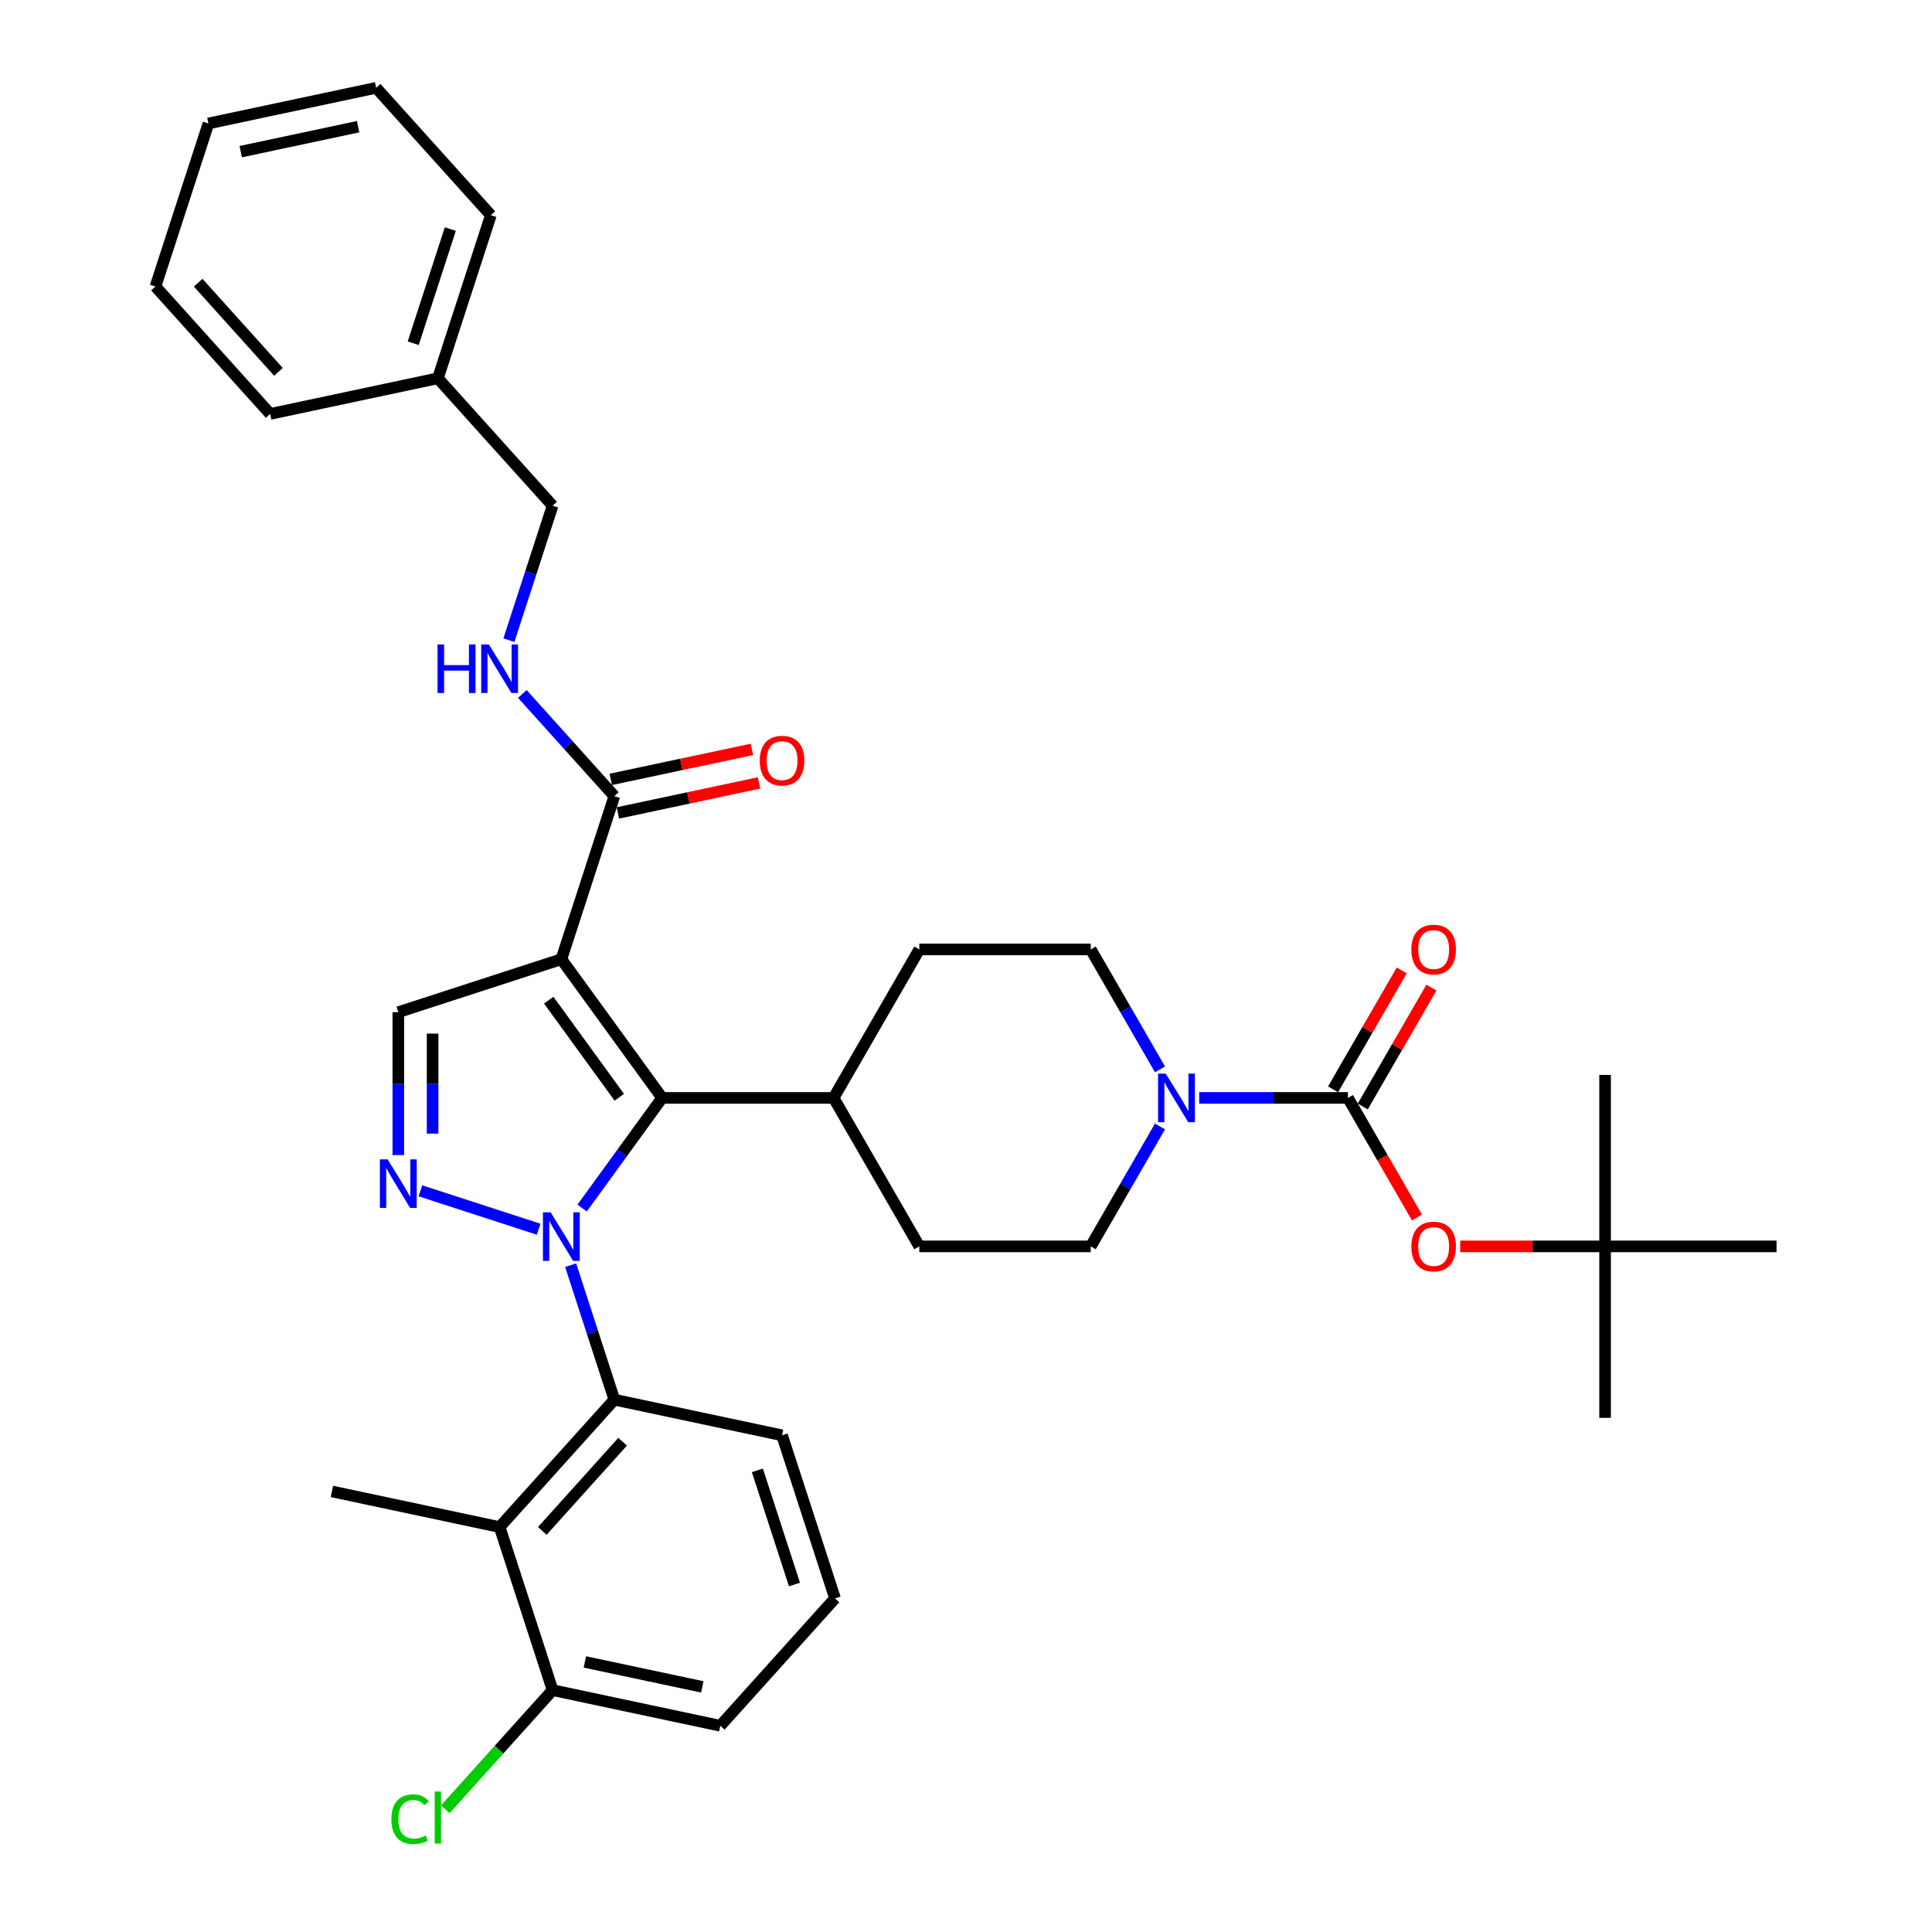 <?xml version='1.0' encoding='iso-8859-1'?>
<svg version='1.1' baseProfile='full'
              xmlns='http://www.w3.org/2000/svg'
                      xmlns:rdkit='http://www.rdkit.org/xml'
                      xmlns:xlink='http://www.w3.org/1999/xlink'
                  xml:space='preserve'
width='1000px' height='1000px' viewBox='0 0 1000 1000'>
<!-- END OF HEADER -->
<rect style='opacity:1.0;fill:#FFFFFF;stroke:none' width='1000' height='1000' x='0' y='0'> </rect>
<path class='bond-1' d='M 301.303,625.285 L 322.012,596.781' style='fill:none;fill-rule:evenodd;stroke:#0000FF;stroke-width:6px;stroke-linecap:butt;stroke-linejoin:miter;stroke-opacity:1' />
<path class='bond-1' d='M 322.012,596.781 L 342.721,568.277' style='fill:none;fill-rule:evenodd;stroke:#000000;stroke-width:6px;stroke-linecap:butt;stroke-linejoin:miter;stroke-opacity:1' />
<path class='bond-2' d='M 278.812,636.251 L 217.605,616.364' style='fill:none;fill-rule:evenodd;stroke:#0000FF;stroke-width:6px;stroke-linecap:butt;stroke-linejoin:miter;stroke-opacity:1' />
<path class='bond-3' d='M 295.365,654.853 L 306.674,689.659' style='fill:none;fill-rule:evenodd;stroke:#0000FF;stroke-width:6px;stroke-linecap:butt;stroke-linejoin:miter;stroke-opacity:1' />
<path class='bond-3' d='M 306.674,689.659 L 317.984,724.465' style='fill:none;fill-rule:evenodd;stroke:#000000;stroke-width:6px;stroke-linecap:butt;stroke-linejoin:miter;stroke-opacity:1' />
<path class='bond-0' d='M 290.561,496.484 L 342.721,568.277' style='fill:none;fill-rule:evenodd;stroke:#000000;stroke-width:6px;stroke-linecap:butt;stroke-linejoin:miter;stroke-opacity:1' />
<path class='bond-0' d='M 284.027,517.685 L 320.539,567.94' style='fill:none;fill-rule:evenodd;stroke:#000000;stroke-width:6px;stroke-linecap:butt;stroke-linejoin:miter;stroke-opacity:1' />
<path class='bond-7' d='M 290.561,496.484 L 317.984,412.088' style='fill:none;fill-rule:evenodd;stroke:#000000;stroke-width:6px;stroke-linecap:butt;stroke-linejoin:miter;stroke-opacity:1' />
<path class='bond-35' d='M 290.561,496.484 L 206.165,523.907' style='fill:none;fill-rule:evenodd;stroke:#000000;stroke-width:6px;stroke-linecap:butt;stroke-linejoin:miter;stroke-opacity:1' />
<path class='bond-11' d='M 342.721,568.277 L 431.461,568.277' style='fill:none;fill-rule:evenodd;stroke:#000000;stroke-width:6px;stroke-linecap:butt;stroke-linejoin:miter;stroke-opacity:1' />
<path class='bond-5' d='M 206.165,597.862 L 206.165,560.885' style='fill:none;fill-rule:evenodd;stroke:#0000FF;stroke-width:6px;stroke-linecap:butt;stroke-linejoin:miter;stroke-opacity:1' />
<path class='bond-5' d='M 206.165,560.885 L 206.165,523.907' style='fill:none;fill-rule:evenodd;stroke:#000000;stroke-width:6px;stroke-linecap:butt;stroke-linejoin:miter;stroke-opacity:1' />
<path class='bond-5' d='M 223.913,586.769 L 223.913,560.885' style='fill:none;fill-rule:evenodd;stroke:#0000FF;stroke-width:6px;stroke-linecap:butt;stroke-linejoin:miter;stroke-opacity:1' />
<path class='bond-5' d='M 223.913,560.885 L 223.913,535' style='fill:none;fill-rule:evenodd;stroke:#000000;stroke-width:6px;stroke-linecap:butt;stroke-linejoin:miter;stroke-opacity:1' />
<path class='bond-8' d='M 317.984,724.465 L 258.605,790.412' style='fill:none;fill-rule:evenodd;stroke:#000000;stroke-width:6px;stroke-linecap:butt;stroke-linejoin:miter;stroke-opacity:1' />
<path class='bond-8' d='M 322.266,746.233 L 280.701,792.396' style='fill:none;fill-rule:evenodd;stroke:#000000;stroke-width:6px;stroke-linecap:butt;stroke-linejoin:miter;stroke-opacity:1' />
<path class='bond-22' d='M 317.984,724.465 L 404.784,742.915' style='fill:none;fill-rule:evenodd;stroke:#000000;stroke-width:6px;stroke-linecap:butt;stroke-linejoin:miter;stroke-opacity:1' />
<path class='bond-4' d='M 697.681,568.277 L 659.186,568.277' style='fill:none;fill-rule:evenodd;stroke:#000000;stroke-width:6px;stroke-linecap:butt;stroke-linejoin:miter;stroke-opacity:1' />
<path class='bond-4' d='M 659.186,568.277 L 620.69,568.277' style='fill:none;fill-rule:evenodd;stroke:#0000FF;stroke-width:6px;stroke-linecap:butt;stroke-linejoin:miter;stroke-opacity:1' />
<path class='bond-9' d='M 697.681,568.277 L 715.557,599.239' style='fill:none;fill-rule:evenodd;stroke:#000000;stroke-width:6px;stroke-linecap:butt;stroke-linejoin:miter;stroke-opacity:1' />
<path class='bond-9' d='M 715.557,599.239 L 733.433,630.202' style='fill:none;fill-rule:evenodd;stroke:#FF0000;stroke-width:6px;stroke-linecap:butt;stroke-linejoin:miter;stroke-opacity:1' />
<path class='bond-12' d='M 705.366,572.714 L 723.13,541.946' style='fill:none;fill-rule:evenodd;stroke:#000000;stroke-width:6px;stroke-linecap:butt;stroke-linejoin:miter;stroke-opacity:1' />
<path class='bond-12' d='M 723.13,541.946 L 740.893,511.179' style='fill:none;fill-rule:evenodd;stroke:#FF0000;stroke-width:6px;stroke-linecap:butt;stroke-linejoin:miter;stroke-opacity:1' />
<path class='bond-12' d='M 689.996,563.84 L 707.759,533.072' style='fill:none;fill-rule:evenodd;stroke:#000000;stroke-width:6px;stroke-linecap:butt;stroke-linejoin:miter;stroke-opacity:1' />
<path class='bond-12' d='M 707.759,533.072 L 725.523,502.305' style='fill:none;fill-rule:evenodd;stroke:#FF0000;stroke-width:6px;stroke-linecap:butt;stroke-linejoin:miter;stroke-opacity:1' />
<path class='bond-6' d='M 600.406,583.061 L 582.488,614.094' style='fill:none;fill-rule:evenodd;stroke:#0000FF;stroke-width:6px;stroke-linecap:butt;stroke-linejoin:miter;stroke-opacity:1' />
<path class='bond-6' d='M 582.488,614.094 L 564.571,645.128' style='fill:none;fill-rule:evenodd;stroke:#000000;stroke-width:6px;stroke-linecap:butt;stroke-linejoin:miter;stroke-opacity:1' />
<path class='bond-37' d='M 600.406,553.492 L 582.488,522.459' style='fill:none;fill-rule:evenodd;stroke:#0000FF;stroke-width:6px;stroke-linecap:butt;stroke-linejoin:miter;stroke-opacity:1' />
<path class='bond-37' d='M 582.488,522.459 L 564.571,491.426' style='fill:none;fill-rule:evenodd;stroke:#000000;stroke-width:6px;stroke-linecap:butt;stroke-linejoin:miter;stroke-opacity:1' />
<path class='bond-10' d='M 317.984,412.088 L 294.169,385.639' style='fill:none;fill-rule:evenodd;stroke:#000000;stroke-width:6px;stroke-linecap:butt;stroke-linejoin:miter;stroke-opacity:1' />
<path class='bond-10' d='M 294.169,385.639 L 270.354,359.19' style='fill:none;fill-rule:evenodd;stroke:#0000FF;stroke-width:6px;stroke-linecap:butt;stroke-linejoin:miter;stroke-opacity:1' />
<path class='bond-16' d='M 319.829,420.768 L 356.352,413.005' style='fill:none;fill-rule:evenodd;stroke:#000000;stroke-width:6px;stroke-linecap:butt;stroke-linejoin:miter;stroke-opacity:1' />
<path class='bond-16' d='M 356.352,413.005 L 392.875,405.241' style='fill:none;fill-rule:evenodd;stroke:#FF0000;stroke-width:6px;stroke-linecap:butt;stroke-linejoin:miter;stroke-opacity:1' />
<path class='bond-16' d='M 316.138,403.408 L 352.662,395.644' style='fill:none;fill-rule:evenodd;stroke:#000000;stroke-width:6px;stroke-linecap:butt;stroke-linejoin:miter;stroke-opacity:1' />
<path class='bond-16' d='M 352.662,395.644 L 389.185,387.881' style='fill:none;fill-rule:evenodd;stroke:#FF0000;stroke-width:6px;stroke-linecap:butt;stroke-linejoin:miter;stroke-opacity:1' />
<path class='bond-13' d='M 258.605,790.412 L 286.027,874.809' style='fill:none;fill-rule:evenodd;stroke:#000000;stroke-width:6px;stroke-linecap:butt;stroke-linejoin:miter;stroke-opacity:1' />
<path class='bond-23' d='M 258.605,790.412 L 171.804,771.962' style='fill:none;fill-rule:evenodd;stroke:#000000;stroke-width:6px;stroke-linecap:butt;stroke-linejoin:miter;stroke-opacity:1' />
<path class='bond-17' d='M 755.806,645.128 L 793.298,645.128' style='fill:none;fill-rule:evenodd;stroke:#FF0000;stroke-width:6px;stroke-linecap:butt;stroke-linejoin:miter;stroke-opacity:1' />
<path class='bond-17' d='M 793.298,645.128 L 830.791,645.128' style='fill:none;fill-rule:evenodd;stroke:#000000;stroke-width:6px;stroke-linecap:butt;stroke-linejoin:miter;stroke-opacity:1' />
<path class='bond-20' d='M 263.409,331.357 L 274.718,296.551' style='fill:none;fill-rule:evenodd;stroke:#0000FF;stroke-width:6px;stroke-linecap:butt;stroke-linejoin:miter;stroke-opacity:1' />
<path class='bond-20' d='M 274.718,296.551 L 286.027,261.744' style='fill:none;fill-rule:evenodd;stroke:#000000;stroke-width:6px;stroke-linecap:butt;stroke-linejoin:miter;stroke-opacity:1' />
<path class='bond-18' d='M 431.461,568.277 L 475.831,491.426' style='fill:none;fill-rule:evenodd;stroke:#000000;stroke-width:6px;stroke-linecap:butt;stroke-linejoin:miter;stroke-opacity:1' />
<path class='bond-19' d='M 431.461,568.277 L 475.831,645.128' style='fill:none;fill-rule:evenodd;stroke:#000000;stroke-width:6px;stroke-linecap:butt;stroke-linejoin:miter;stroke-opacity:1' />
<path class='bond-21' d='M 286.027,874.809 L 258.263,905.643' style='fill:none;fill-rule:evenodd;stroke:#000000;stroke-width:6px;stroke-linecap:butt;stroke-linejoin:miter;stroke-opacity:1' />
<path class='bond-21' d='M 258.263,905.643 L 230.5,936.478' style='fill:none;fill-rule:evenodd;stroke:#00CC00;stroke-width:6px;stroke-linecap:butt;stroke-linejoin:miter;stroke-opacity:1' />
<path class='bond-36' d='M 286.027,874.809 L 372.828,893.259' style='fill:none;fill-rule:evenodd;stroke:#000000;stroke-width:6px;stroke-linecap:butt;stroke-linejoin:miter;stroke-opacity:1' />
<path class='bond-36' d='M 302.737,860.216 L 363.498,873.131' style='fill:none;fill-rule:evenodd;stroke:#000000;stroke-width:6px;stroke-linecap:butt;stroke-linejoin:miter;stroke-opacity:1' />
<path class='bond-14' d='M 564.571,491.426 L 475.831,491.426' style='fill:none;fill-rule:evenodd;stroke:#000000;stroke-width:6px;stroke-linecap:butt;stroke-linejoin:miter;stroke-opacity:1' />
<path class='bond-15' d='M 564.571,645.128 L 475.831,645.128' style='fill:none;fill-rule:evenodd;stroke:#000000;stroke-width:6px;stroke-linecap:butt;stroke-linejoin:miter;stroke-opacity:1' />
<path class='bond-27' d='M 830.791,645.128 L 830.791,733.868' style='fill:none;fill-rule:evenodd;stroke:#000000;stroke-width:6px;stroke-linecap:butt;stroke-linejoin:miter;stroke-opacity:1' />
<path class='bond-28' d='M 830.791,645.128 L 830.791,556.388' style='fill:none;fill-rule:evenodd;stroke:#000000;stroke-width:6px;stroke-linecap:butt;stroke-linejoin:miter;stroke-opacity:1' />
<path class='bond-29' d='M 830.791,645.128 L 919.531,645.128' style='fill:none;fill-rule:evenodd;stroke:#000000;stroke-width:6px;stroke-linecap:butt;stroke-linejoin:miter;stroke-opacity:1' />
<path class='bond-24' d='M 286.027,261.744 L 226.648,195.798' style='fill:none;fill-rule:evenodd;stroke:#000000;stroke-width:6px;stroke-linecap:butt;stroke-linejoin:miter;stroke-opacity:1' />
<path class='bond-25' d='M 404.784,742.915 L 432.206,827.312' style='fill:none;fill-rule:evenodd;stroke:#000000;stroke-width:6px;stroke-linecap:butt;stroke-linejoin:miter;stroke-opacity:1' />
<path class='bond-25' d='M 392.018,761.059 L 411.214,820.137' style='fill:none;fill-rule:evenodd;stroke:#000000;stroke-width:6px;stroke-linecap:butt;stroke-linejoin:miter;stroke-opacity:1' />
<path class='bond-30' d='M 226.648,195.798 L 254.071,111.401' style='fill:none;fill-rule:evenodd;stroke:#000000;stroke-width:6px;stroke-linecap:butt;stroke-linejoin:miter;stroke-opacity:1' />
<path class='bond-30' d='M 213.882,177.654 L 233.078,118.576' style='fill:none;fill-rule:evenodd;stroke:#000000;stroke-width:6px;stroke-linecap:butt;stroke-linejoin:miter;stroke-opacity:1' />
<path class='bond-31' d='M 226.648,195.798 L 139.848,214.248' style='fill:none;fill-rule:evenodd;stroke:#000000;stroke-width:6px;stroke-linecap:butt;stroke-linejoin:miter;stroke-opacity:1' />
<path class='bond-26' d='M 432.206,827.312 L 372.828,893.259' style='fill:none;fill-rule:evenodd;stroke:#000000;stroke-width:6px;stroke-linecap:butt;stroke-linejoin:miter;stroke-opacity:1' />
<path class='bond-32' d='M 254.071,111.401 L 194.692,45.455' style='fill:none;fill-rule:evenodd;stroke:#000000;stroke-width:6px;stroke-linecap:butt;stroke-linejoin:miter;stroke-opacity:1' />
<path class='bond-33' d='M 139.848,214.248 L 80.469,148.301' style='fill:none;fill-rule:evenodd;stroke:#000000;stroke-width:6px;stroke-linecap:butt;stroke-linejoin:miter;stroke-opacity:1' />
<path class='bond-33' d='M 144.13,192.48 L 102.565,146.318' style='fill:none;fill-rule:evenodd;stroke:#000000;stroke-width:6px;stroke-linecap:butt;stroke-linejoin:miter;stroke-opacity:1' />
<path class='bond-38' d='M 194.692,45.455 L 107.891,63.905' style='fill:none;fill-rule:evenodd;stroke:#000000;stroke-width:6px;stroke-linecap:butt;stroke-linejoin:miter;stroke-opacity:1' />
<path class='bond-38' d='M 185.362,65.582 L 124.601,78.497' style='fill:none;fill-rule:evenodd;stroke:#000000;stroke-width:6px;stroke-linecap:butt;stroke-linejoin:miter;stroke-opacity:1' />
<path class='bond-34' d='M 80.469,148.301 L 107.891,63.905' style='fill:none;fill-rule:evenodd;stroke:#000000;stroke-width:6px;stroke-linecap:butt;stroke-linejoin:miter;stroke-opacity:1' />
<path  class='atom-0' d='M 285.006 627.503
L 293.241 640.814
Q 294.058 642.127, 295.371 644.506
Q 296.684 646.884, 296.755 647.026
L 296.755 627.503
L 300.092 627.503
L 300.092 652.634
L 296.649 652.634
L 287.81 638.081
Q 286.781 636.377, 285.681 634.425
Q 284.616 632.473, 284.296 631.869
L 284.296 652.634
L 281.031 652.634
L 281.031 627.503
L 285.006 627.503
' fill='#0000FF'/>
<path  class='atom-3' d='M 200.61 600.081
L 208.845 613.392
Q 209.661 614.705, 210.974 617.084
Q 212.288 619.462, 212.359 619.604
L 212.359 600.081
L 215.695 600.081
L 215.695 625.212
L 212.252 625.212
L 203.414 610.659
Q 202.384 608.955, 201.284 607.003
Q 200.219 605.05, 199.9 604.447
L 199.9 625.212
L 196.634 625.212
L 196.634 600.081
L 200.61 600.081
' fill='#0000FF'/>
<path  class='atom-7' d='M 603.386 555.711
L 611.621 569.022
Q 612.438 570.335, 613.751 572.714
Q 615.064 575.092, 615.135 575.234
L 615.135 555.711
L 618.472 555.711
L 618.472 580.842
L 615.029 580.842
L 606.19 566.289
Q 605.161 564.585, 604.06 562.633
Q 602.996 560.68, 602.676 560.077
L 602.676 580.842
L 599.41 580.842
L 599.41 555.711
L 603.386 555.711
' fill='#0000FF'/>
<path  class='atom-10' d='M 730.515 645.199
Q 730.515 639.164, 733.497 635.792
Q 736.478 632.42, 742.051 632.42
Q 747.624 632.42, 750.606 635.792
Q 753.587 639.164, 753.587 645.199
Q 753.587 651.304, 750.57 654.782
Q 747.553 658.226, 742.051 658.226
Q 736.514 658.226, 733.497 654.782
Q 730.515 651.339, 730.515 645.199
M 742.051 655.386
Q 745.885 655.386, 747.943 652.83
Q 750.038 650.239, 750.038 645.199
Q 750.038 640.265, 747.943 637.78
Q 745.885 635.26, 742.051 635.26
Q 738.217 635.26, 736.123 637.744
Q 734.064 640.229, 734.064 645.199
Q 734.064 650.275, 736.123 652.83
Q 738.217 655.386, 742.051 655.386
' fill='#FF0000'/>
<path  class='atom-11' d='M 226.463 333.576
L 229.871 333.576
L 229.871 344.26
L 242.72 344.26
L 242.72 333.576
L 246.128 333.576
L 246.128 358.707
L 242.72 358.707
L 242.72 347.1
L 229.871 347.1
L 229.871 358.707
L 226.463 358.707
L 226.463 333.576
' fill='#0000FF'/>
<path  class='atom-11' d='M 253.05 333.576
L 261.285 346.887
Q 262.101 348.2, 263.415 350.578
Q 264.728 352.956, 264.799 353.098
L 264.799 333.576
L 268.136 333.576
L 268.136 358.707
L 264.692 358.707
L 255.854 344.153
Q 254.825 342.45, 253.724 340.497
Q 252.659 338.545, 252.34 337.942
L 252.34 358.707
L 249.074 358.707
L 249.074 333.576
L 253.05 333.576
' fill='#0000FF'/>
<path  class='atom-13' d='M 730.515 491.497
Q 730.515 485.462, 733.497 482.09
Q 736.478 478.718, 742.051 478.718
Q 747.624 478.718, 750.606 482.09
Q 753.587 485.462, 753.587 491.497
Q 753.587 497.602, 750.57 501.08
Q 747.553 504.524, 742.051 504.524
Q 736.514 504.524, 733.497 501.08
Q 730.515 497.637, 730.515 491.497
M 742.051 501.684
Q 745.885 501.684, 747.943 499.128
Q 750.038 496.537, 750.038 491.497
Q 750.038 486.563, 747.943 484.078
Q 745.885 481.558, 742.051 481.558
Q 738.217 481.558, 736.123 484.042
Q 734.064 486.527, 734.064 491.497
Q 734.064 496.572, 736.123 499.128
Q 738.217 501.684, 742.051 501.684
' fill='#FF0000'/>
<path  class='atom-17' d='M 393.248 393.709
Q 393.248 387.674, 396.23 384.302
Q 399.211 380.93, 404.784 380.93
Q 410.357 380.93, 413.339 384.302
Q 416.32 387.674, 416.32 393.709
Q 416.32 399.814, 413.303 403.293
Q 410.286 406.736, 404.784 406.736
Q 399.247 406.736, 396.23 403.293
Q 393.248 399.849, 393.248 393.709
M 404.784 403.896
Q 408.618 403.896, 410.677 401.34
Q 412.771 398.749, 412.771 393.709
Q 412.771 388.775, 410.677 386.29
Q 408.618 383.77, 404.784 383.77
Q 400.951 383.77, 398.856 386.255
Q 396.798 388.739, 396.798 393.709
Q 396.798 398.785, 398.856 401.34
Q 400.951 403.896, 404.784 403.896
' fill='#FF0000'/>
<path  class='atom-22' d='M 202.582 941.625
Q 202.582 935.378, 205.493 932.112
Q 208.439 928.811, 214.012 928.811
Q 219.194 928.811, 221.963 932.467
L 219.62 934.384
Q 217.597 931.722, 214.012 931.722
Q 210.214 931.722, 208.191 934.277
Q 206.203 936.797, 206.203 941.625
Q 206.203 946.594, 208.262 949.15
Q 210.356 951.706, 214.402 951.706
Q 217.171 951.706, 220.401 950.037
L 221.395 952.7
Q 220.082 953.552, 218.094 954.049
Q 216.106 954.545, 213.905 954.545
Q 208.439 954.545, 205.493 951.209
Q 202.582 947.872, 202.582 941.625
' fill='#00CC00'/>
<path  class='atom-22' d='M 225.016 927.285
L 228.281 927.285
L 228.281 954.226
L 225.016 954.226
L 225.016 927.285
' fill='#00CC00'/>
</svg>
